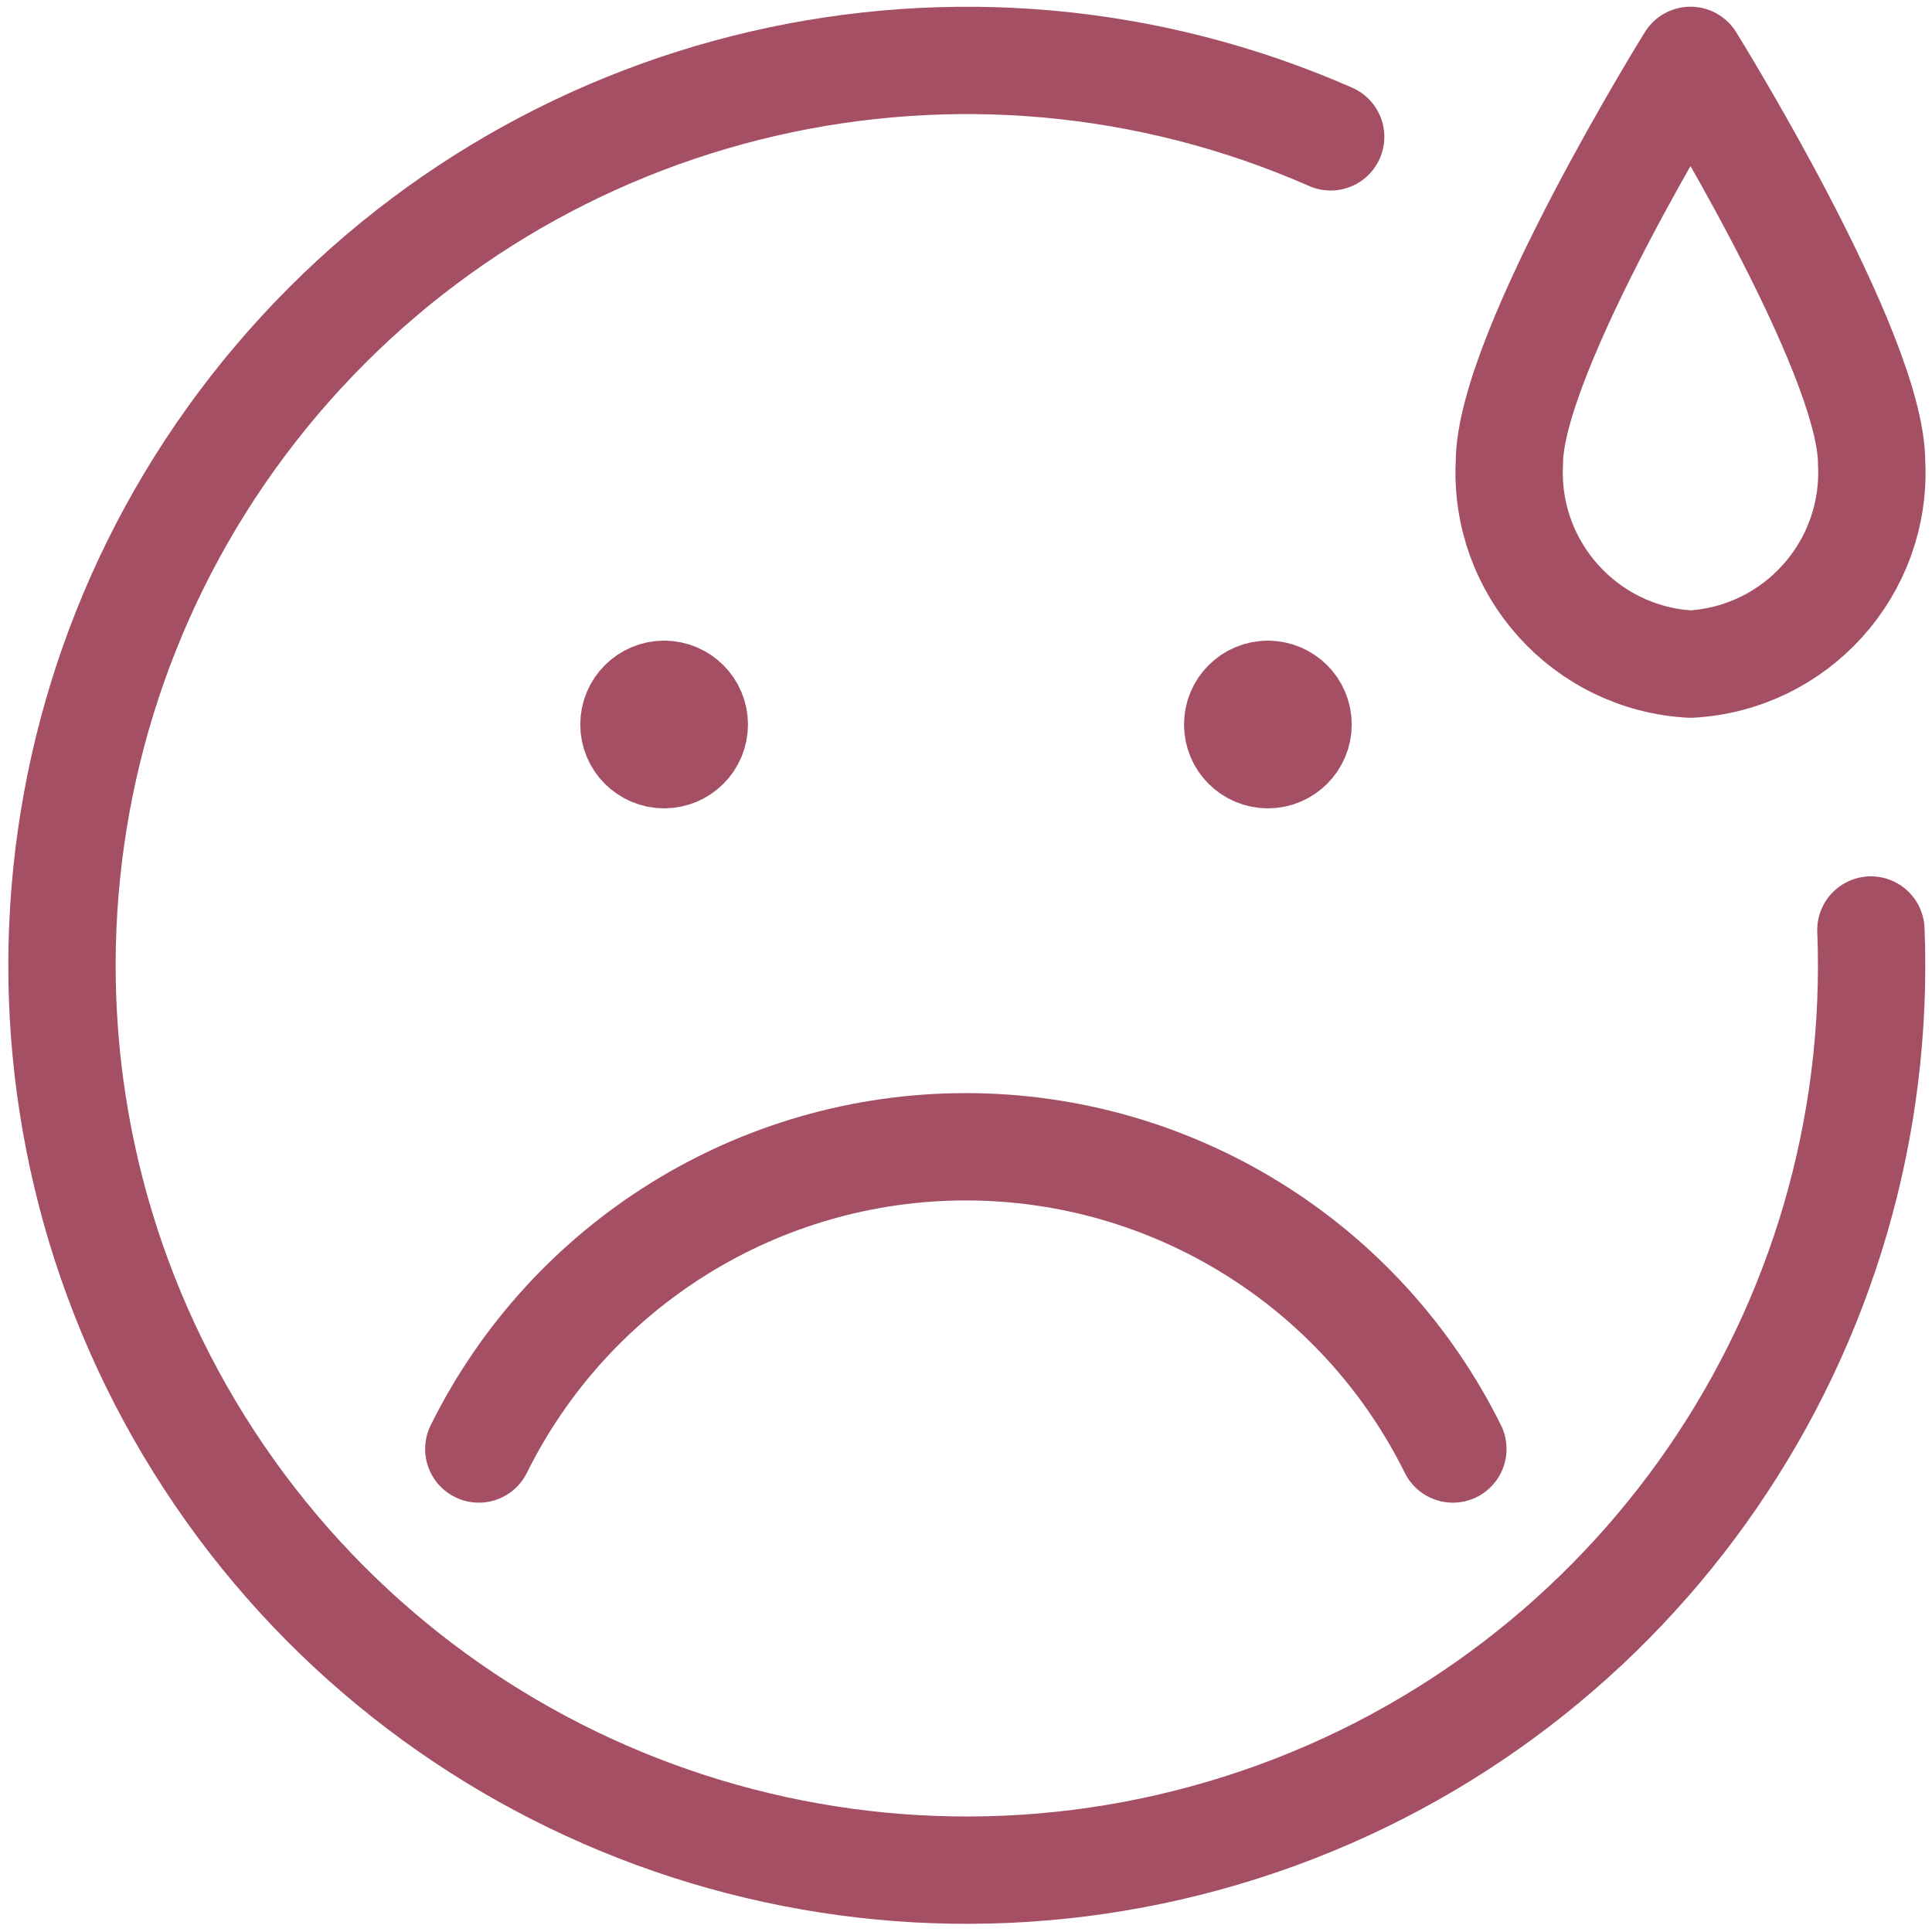 <svg xmlns="http://www.w3.org/2000/svg" width="72" height="72" viewBox="0 0 72 72" fill="none"><path d="M69.723 34.659C69.741 35.103 69.75 35.55 69.75 36C69.738 50.916 59.928 64.052 45.629 68.298C31.33 72.544 15.94 66.891 7.789 54.398C-0.361 41.906 0.664 25.543 10.311 14.166C19.958 2.789 35.933 -0.898 49.59 5.1" stroke="#A54F65" stroke-width="4" stroke-linecap="round" stroke-linejoin="round"></path><path d="M54.144 54C50.726 47.102 43.693 42.737 35.994 42.737C28.296 42.737 21.262 47.102 17.844 54" stroke="#A54F65" stroke-width="4" stroke-linecap="round" stroke-linejoin="round"></path><path d="M24.75 25.875C25.371 25.875 25.875 26.379 25.875 27C25.875 27.621 25.371 28.125 24.75 28.125C24.129 28.125 23.625 27.621 23.625 27C23.625 26.379 24.129 25.875 24.75 25.875" stroke="#A54F65" stroke-width="4" stroke-linecap="round" stroke-linejoin="round"></path><path d="M47.25 25.875C47.871 25.875 48.375 26.379 48.375 27C48.375 27.621 47.871 28.125 47.25 28.125C46.629 28.125 46.125 27.621 46.125 27C46.125 26.379 46.629 25.875 47.25 25.875" stroke="#A54F65" stroke-width="4" stroke-linecap="round" stroke-linejoin="round"></path><path fill-rule="evenodd" clip-rule="evenodd" d="M69.75 17.25C69.948 21.182 66.931 24.534 63 24.75C59.07 24.534 56.053 21.182 56.25 17.25C56.25 13.107 63 2.25 63 2.25C63 2.25 69.75 13.107 69.75 17.25Z" stroke="#A54F65" stroke-width="4" stroke-linecap="round" stroke-linejoin="round"></path></svg>